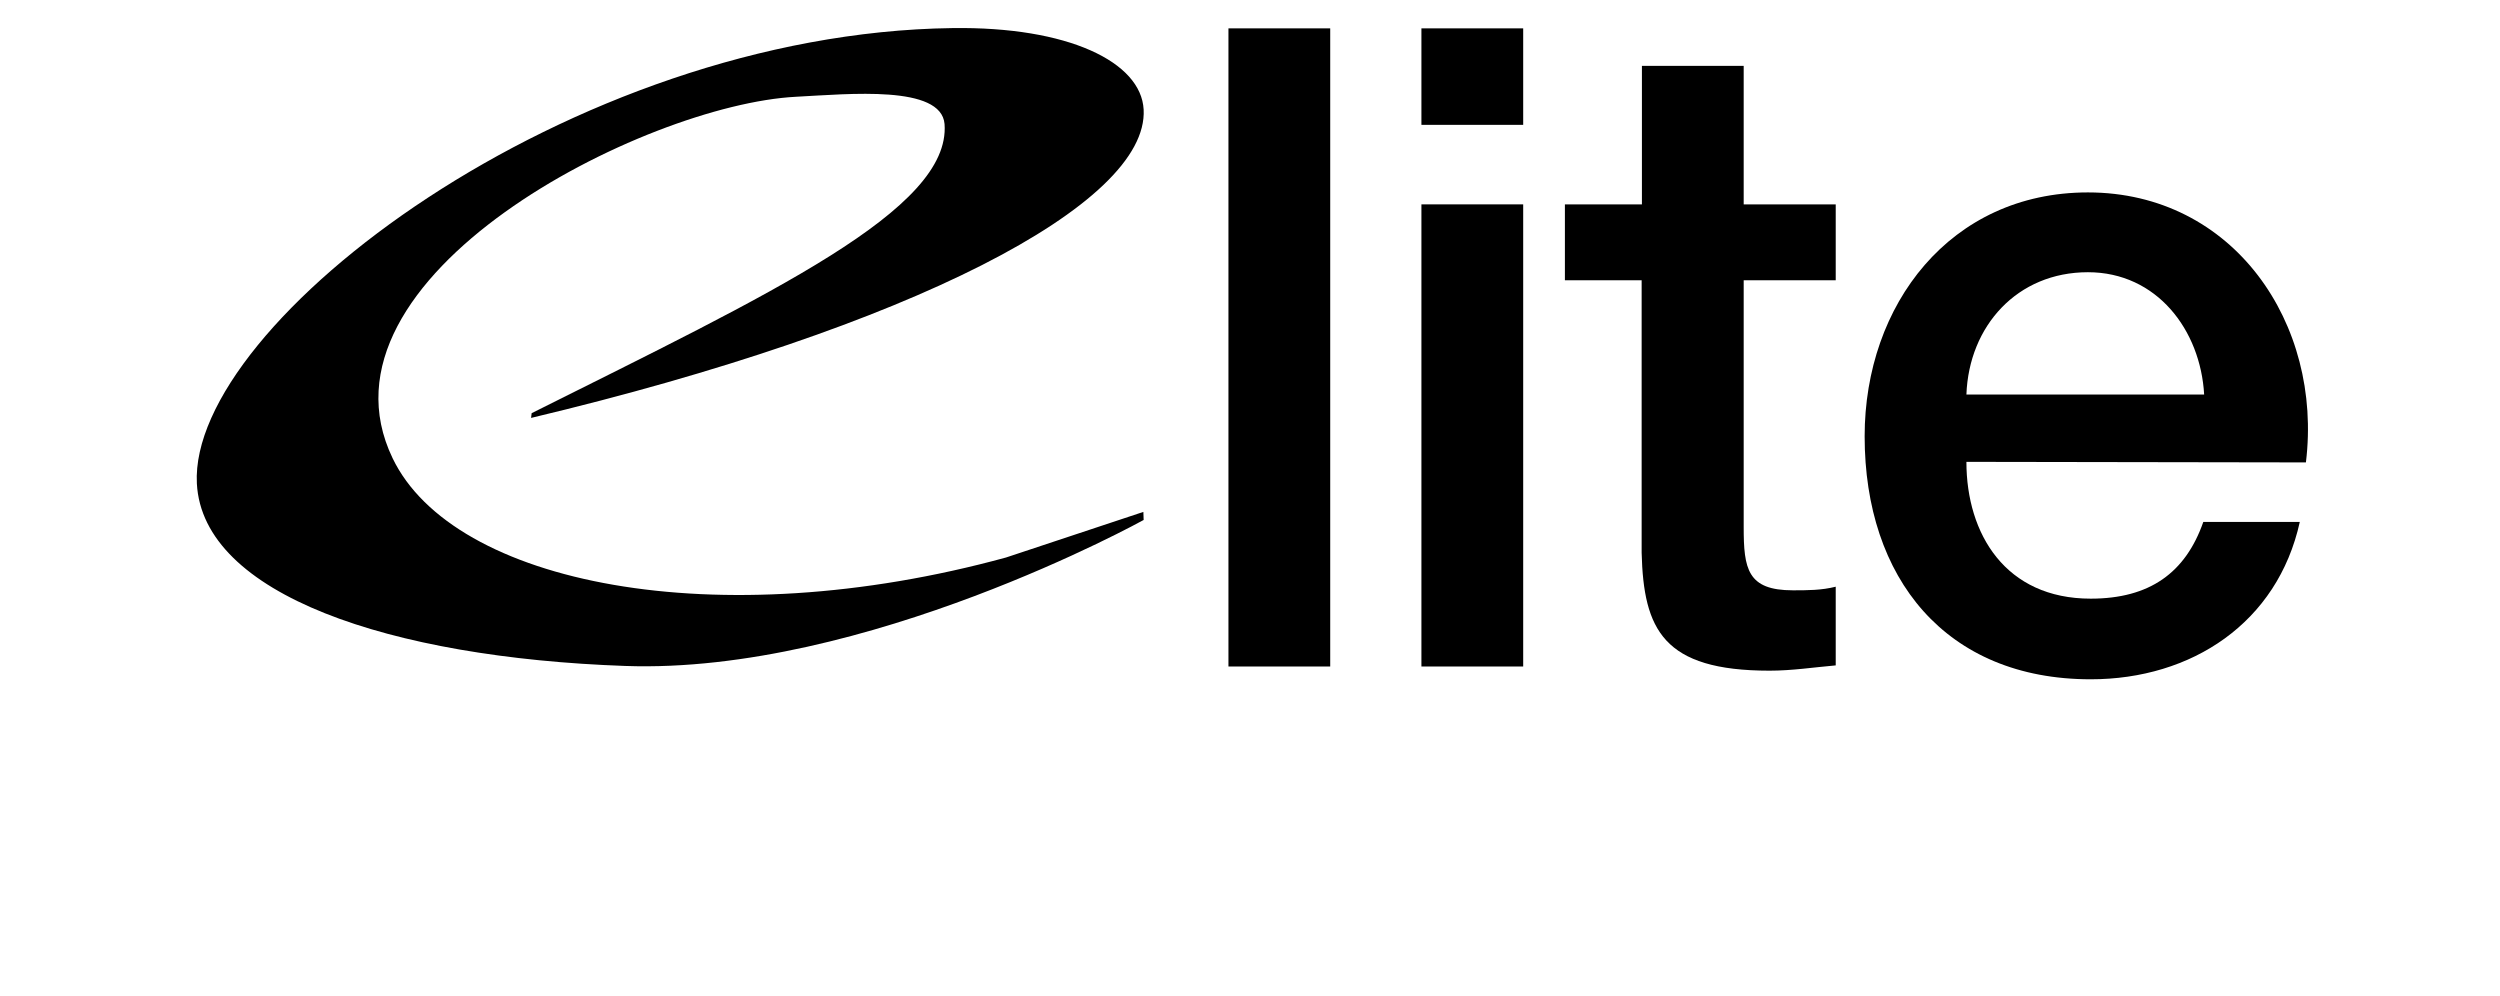 <svg xmlns="http://www.w3.org/2000/svg" xmlns:xlink="http://www.w3.org/1999/xlink" id="Layer_1" x="0px" y="0px" viewBox="0 0 899.1 358.2" style="enable-background:new 0 0 899.1 358.2;" xml:space="preserve"><rect x="441.8" y="10.2" width="36.6" height="229.5"></rect><path d="M511.2,10.2h36.6v34.7h-36.6L511.2,10.2L511.2,10.2z M511.2,73.5h36.6v166.2h-36.6L511.2,73.5L511.2,73.5z"></path><path d="M562.9,73.5h27.6V23.7h36.6v49.8h33.1v27.3h-33.1v88.7c0,15.1,1.3,22.8,17.7,22.8c5.2,0,10.3,0,15.4-1.3v28.3 c-8,0.7-15.7,1.9-23.8,1.9c-38.3,0-45.3-14.8-46-42.4v-98h-27.6V73.5H562.9z"></path><path d="M707.2,166.1c0,26,14.1,49.2,44.7,49.2c21.2,0,34.1-9.3,40.5-27.6h34.7c-8,36.3-38.9,56.6-75.2,56.6 c-52.1,0-81.3-36.3-81.3-87.4c0-47.3,30.8-87.7,80.3-87.7c52.4,0,84.5,47.2,78.4,97.1 M792.7,141.9c-1.3-23.2-17-44-41.8-44 c-25.4,0-42.8,19.3-43.7,44H792.7z"></path><path d="M191,150.3c136.7-32.6,222.1-76.9,220.3-110.9c-0.9-17.1-27.1-29.9-68.8-29.3c-137.3,1.8-274.7,106-271.7,163.8 c2.1,39.9,69.3,62.6,154,65.6C311,242.6,411.3,187,411.3,187l-0.1-2.9l-49.4,16.4C257.7,229,163,210.1,141.2,164.8 c-31.5-65.4,90.7-127.2,145.1-130c19.1-1,52.2-4.3,53.4,9.8c2.3,30.8-62.6,61-148.5,104"></path></svg>